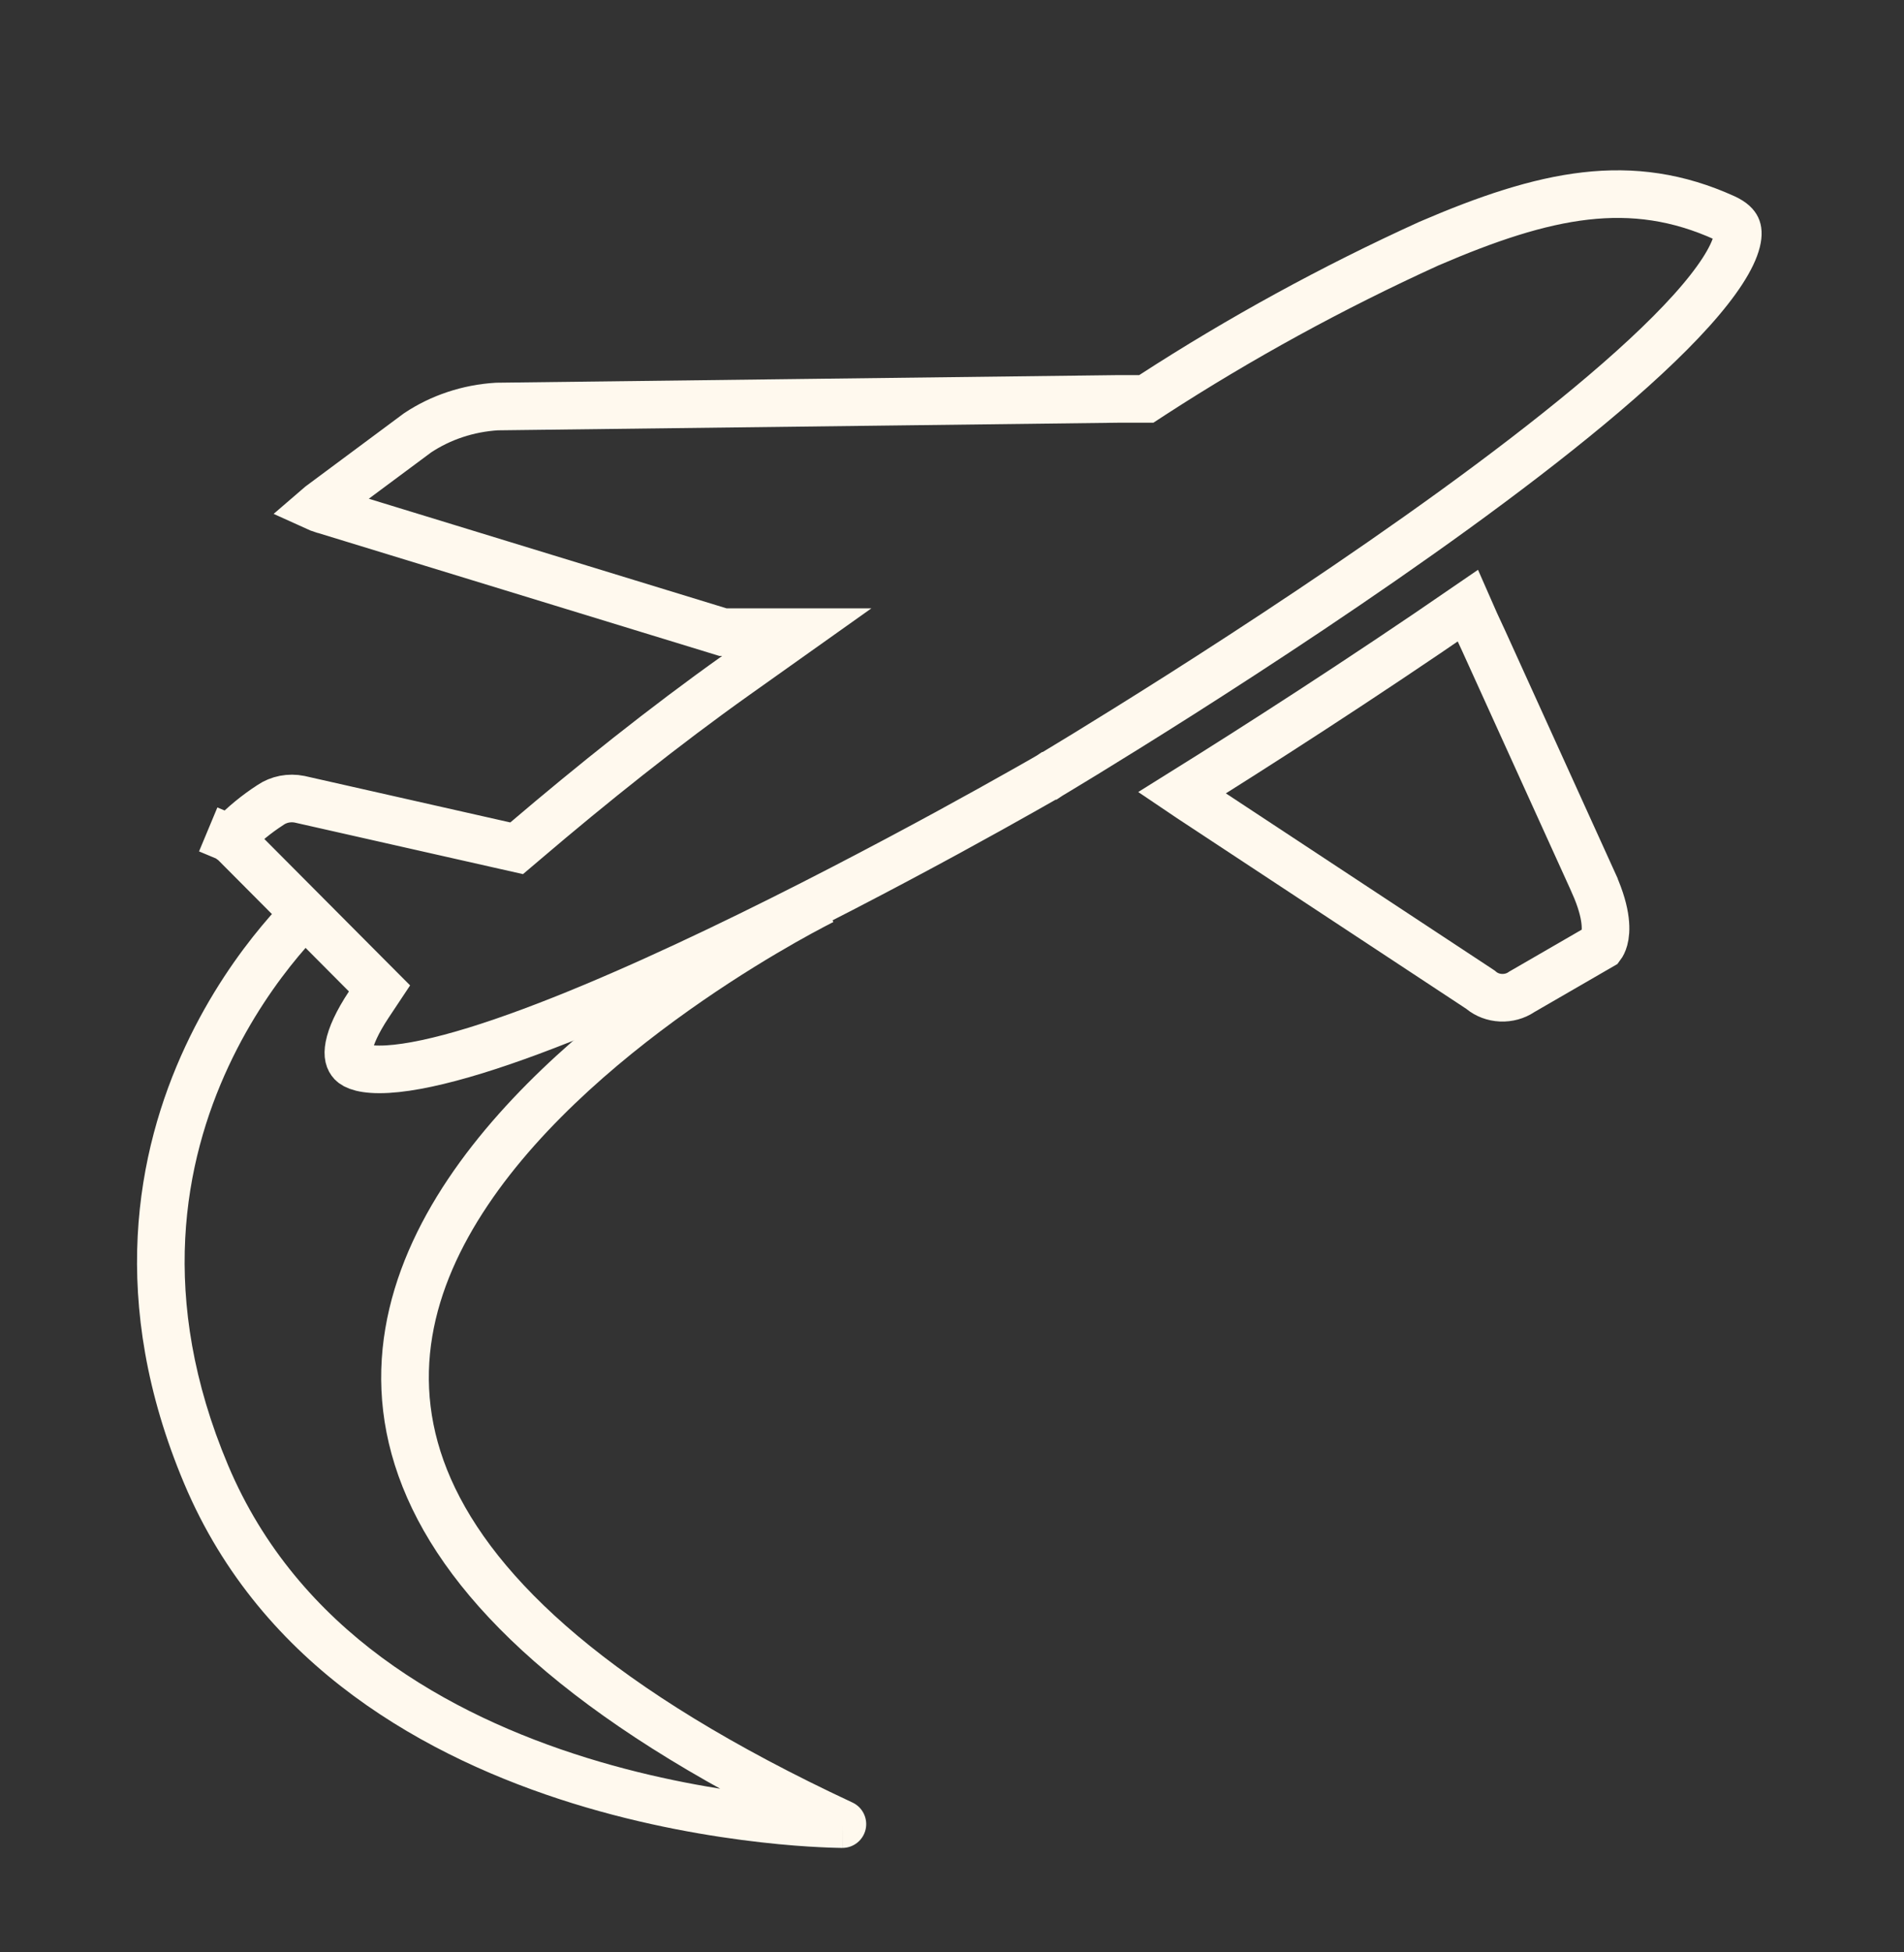 <svg width="40" height="41" viewBox="0 0 40 41" fill="none" xmlns="http://www.w3.org/2000/svg">
<rect x="0" y="0" width="40" height="41" fill="#333333" stroke="none"/>
<path d="M17.697 38.306L17.698 38.806C17.932 38.806 18.135 38.643 18.186 38.414C18.236 38.185 18.121 37.952 17.909 37.853L17.697 38.306ZM4.332 30.965L4.792 30.771L4.332 30.965ZM17.697 38.306C17.697 37.806 17.697 37.806 17.697 37.806C17.697 37.806 17.697 37.806 17.697 37.806C17.697 37.806 17.697 37.806 17.697 37.806C17.696 37.806 17.694 37.806 17.692 37.806C17.688 37.806 17.682 37.806 17.673 37.806C17.656 37.806 17.629 37.805 17.593 37.804C17.521 37.803 17.413 37.799 17.275 37.792C16.997 37.779 16.595 37.751 16.101 37.695C15.112 37.584 13.764 37.36 12.325 36.914C9.434 36.017 6.259 34.249 4.792 30.771L3.871 31.159C5.503 35.03 9.011 36.932 12.028 37.869C13.543 38.339 14.956 38.572 15.989 38.689C16.506 38.748 16.93 38.777 17.226 38.791C17.374 38.799 17.49 38.802 17.57 38.804C17.61 38.805 17.641 38.805 17.662 38.806C17.673 38.806 17.681 38.806 17.687 38.806C17.69 38.806 17.693 38.806 17.695 38.806C17.695 38.806 17.696 38.806 17.697 38.806C17.697 38.806 17.697 38.806 17.697 38.806C17.698 38.806 17.698 38.806 17.697 38.306ZM4.792 30.771C3.306 27.248 3.873 24.384 4.8 22.395C5.266 21.395 5.825 20.614 6.267 20.084C6.488 19.819 6.679 19.618 6.812 19.484C6.879 19.418 6.931 19.368 6.966 19.336C6.983 19.32 6.996 19.308 7.004 19.301C7.008 19.297 7.011 19.295 7.013 19.294C7.014 19.293 7.014 19.292 7.014 19.292C7.014 19.292 7.014 19.292 7.014 19.292C7.014 19.292 7.014 19.293 7.014 19.293C7.014 19.293 7.014 19.293 6.687 18.914C6.361 18.535 6.36 18.535 6.36 18.536C6.36 18.536 6.36 18.536 6.36 18.536C6.359 18.537 6.359 18.537 6.358 18.538C6.357 18.539 6.355 18.54 6.354 18.541C6.35 18.545 6.345 18.549 6.339 18.555C6.326 18.566 6.309 18.581 6.287 18.602C6.243 18.642 6.182 18.7 6.105 18.777C5.953 18.929 5.741 19.153 5.499 19.444C5.015 20.024 4.404 20.878 3.894 21.973C2.868 24.172 2.257 27.334 3.871 31.159L4.792 30.771ZM17.287 18.914C17.066 18.465 17.066 18.466 17.066 18.466C17.066 18.466 17.065 18.466 17.065 18.466C17.064 18.467 17.063 18.467 17.061 18.468C17.058 18.469 17.054 18.471 17.049 18.474C17.039 18.479 17.023 18.487 17.004 18.497C16.965 18.517 16.908 18.546 16.835 18.585C16.689 18.661 16.479 18.774 16.22 18.922C15.703 19.215 14.988 19.645 14.194 20.192C12.616 21.279 10.692 22.852 9.415 24.757C8.129 26.674 7.468 28.983 8.555 31.456C9.625 33.887 12.339 36.358 17.486 38.759L17.909 37.853C12.839 35.488 10.394 33.151 9.471 31.053C8.566 28.996 9.079 27.053 10.245 25.314C11.419 23.562 13.224 22.075 14.762 21.015C15.526 20.488 16.216 20.074 16.714 19.791C16.962 19.65 17.163 19.542 17.3 19.47C17.369 19.433 17.422 19.406 17.457 19.388C17.475 19.379 17.488 19.373 17.497 19.368C17.501 19.366 17.504 19.365 17.506 19.364C17.507 19.363 17.508 19.363 17.508 19.363C17.508 19.363 17.508 19.363 17.508 19.363C17.508 19.363 17.508 19.363 17.287 18.914Z" fill="#FFF9EE"/>
<path d="M22.044 16.293L22.043 16.293L22.037 16.297L22.008 16.313L21.896 16.378C21.797 16.434 21.651 16.517 21.465 16.622C21.093 16.832 20.56 17.13 19.914 17.482C18.621 18.185 16.882 19.102 15.091 19.958C13.296 20.816 11.466 21.605 9.989 22.06C9.247 22.288 8.621 22.424 8.143 22.452C7.633 22.481 7.444 22.379 7.391 22.32L7.39 22.319C7.337 22.261 7.295 22.171 7.333 21.972C7.374 21.756 7.504 21.464 7.747 21.097L7.973 20.757L7.685 20.468L4.941 17.712L4.902 17.674L4.857 17.644C4.846 17.637 4.84 17.63 4.837 17.625C4.834 17.62 4.833 17.617 4.833 17.616C4.833 17.615 4.833 17.613 4.834 17.61L4.374 17.418L4.834 17.61C4.836 17.606 4.839 17.6 4.847 17.593L4.862 17.58L4.877 17.565C5.115 17.319 5.383 17.098 5.677 16.908L5.677 16.908L5.685 16.902C5.77 16.845 5.868 16.804 5.974 16.783C6.079 16.763 6.187 16.763 6.292 16.784L10.61 17.759L10.854 17.814L11.045 17.652C12.409 16.489 13.965 15.244 15.46 14.183L16.739 13.275H15.188L6.751 10.691L6.749 10.691C6.715 10.68 6.687 10.669 6.665 10.659C6.68 10.646 6.697 10.632 6.719 10.615C6.719 10.615 6.719 10.615 6.719 10.615L8.772 9.09C9.258 8.766 9.835 8.574 10.438 8.537L23.499 8.377H23.934H24.082L24.206 8.296C26.052 7.1 27.995 6.037 30.017 5.117C32.469 4.061 34.269 3.683 36.236 4.578C36.407 4.657 36.463 4.733 36.485 4.779C36.507 4.825 36.525 4.91 36.486 5.068C36.401 5.41 36.092 5.903 35.53 6.527C34.427 7.751 32.572 9.244 30.56 10.703C28.556 12.155 26.426 13.553 24.795 14.59C23.98 15.107 23.291 15.534 22.806 15.831C22.563 15.979 22.371 16.096 22.241 16.174C22.175 16.214 22.125 16.244 22.091 16.264L22.053 16.287L22.044 16.293L22.044 16.293Z" stroke="#FFF9EE"/>
<path d="M33.703 19.722C33.682 19.799 33.655 19.843 33.64 19.863L31.987 20.819L31.973 20.827L31.96 20.836C31.839 20.916 31.688 20.959 31.532 20.952C31.376 20.945 31.232 20.889 31.122 20.8L31.103 20.784L31.082 20.77L24.997 16.761L24.831 16.649C26.379 15.684 28.567 14.281 30.835 12.721C30.936 12.952 31.047 13.2 31.172 13.463L33.487 18.56C33.487 18.561 33.487 18.561 33.487 18.562C33.776 19.21 33.745 19.567 33.703 19.722Z" stroke="#FFF9EE"/>
</svg>
